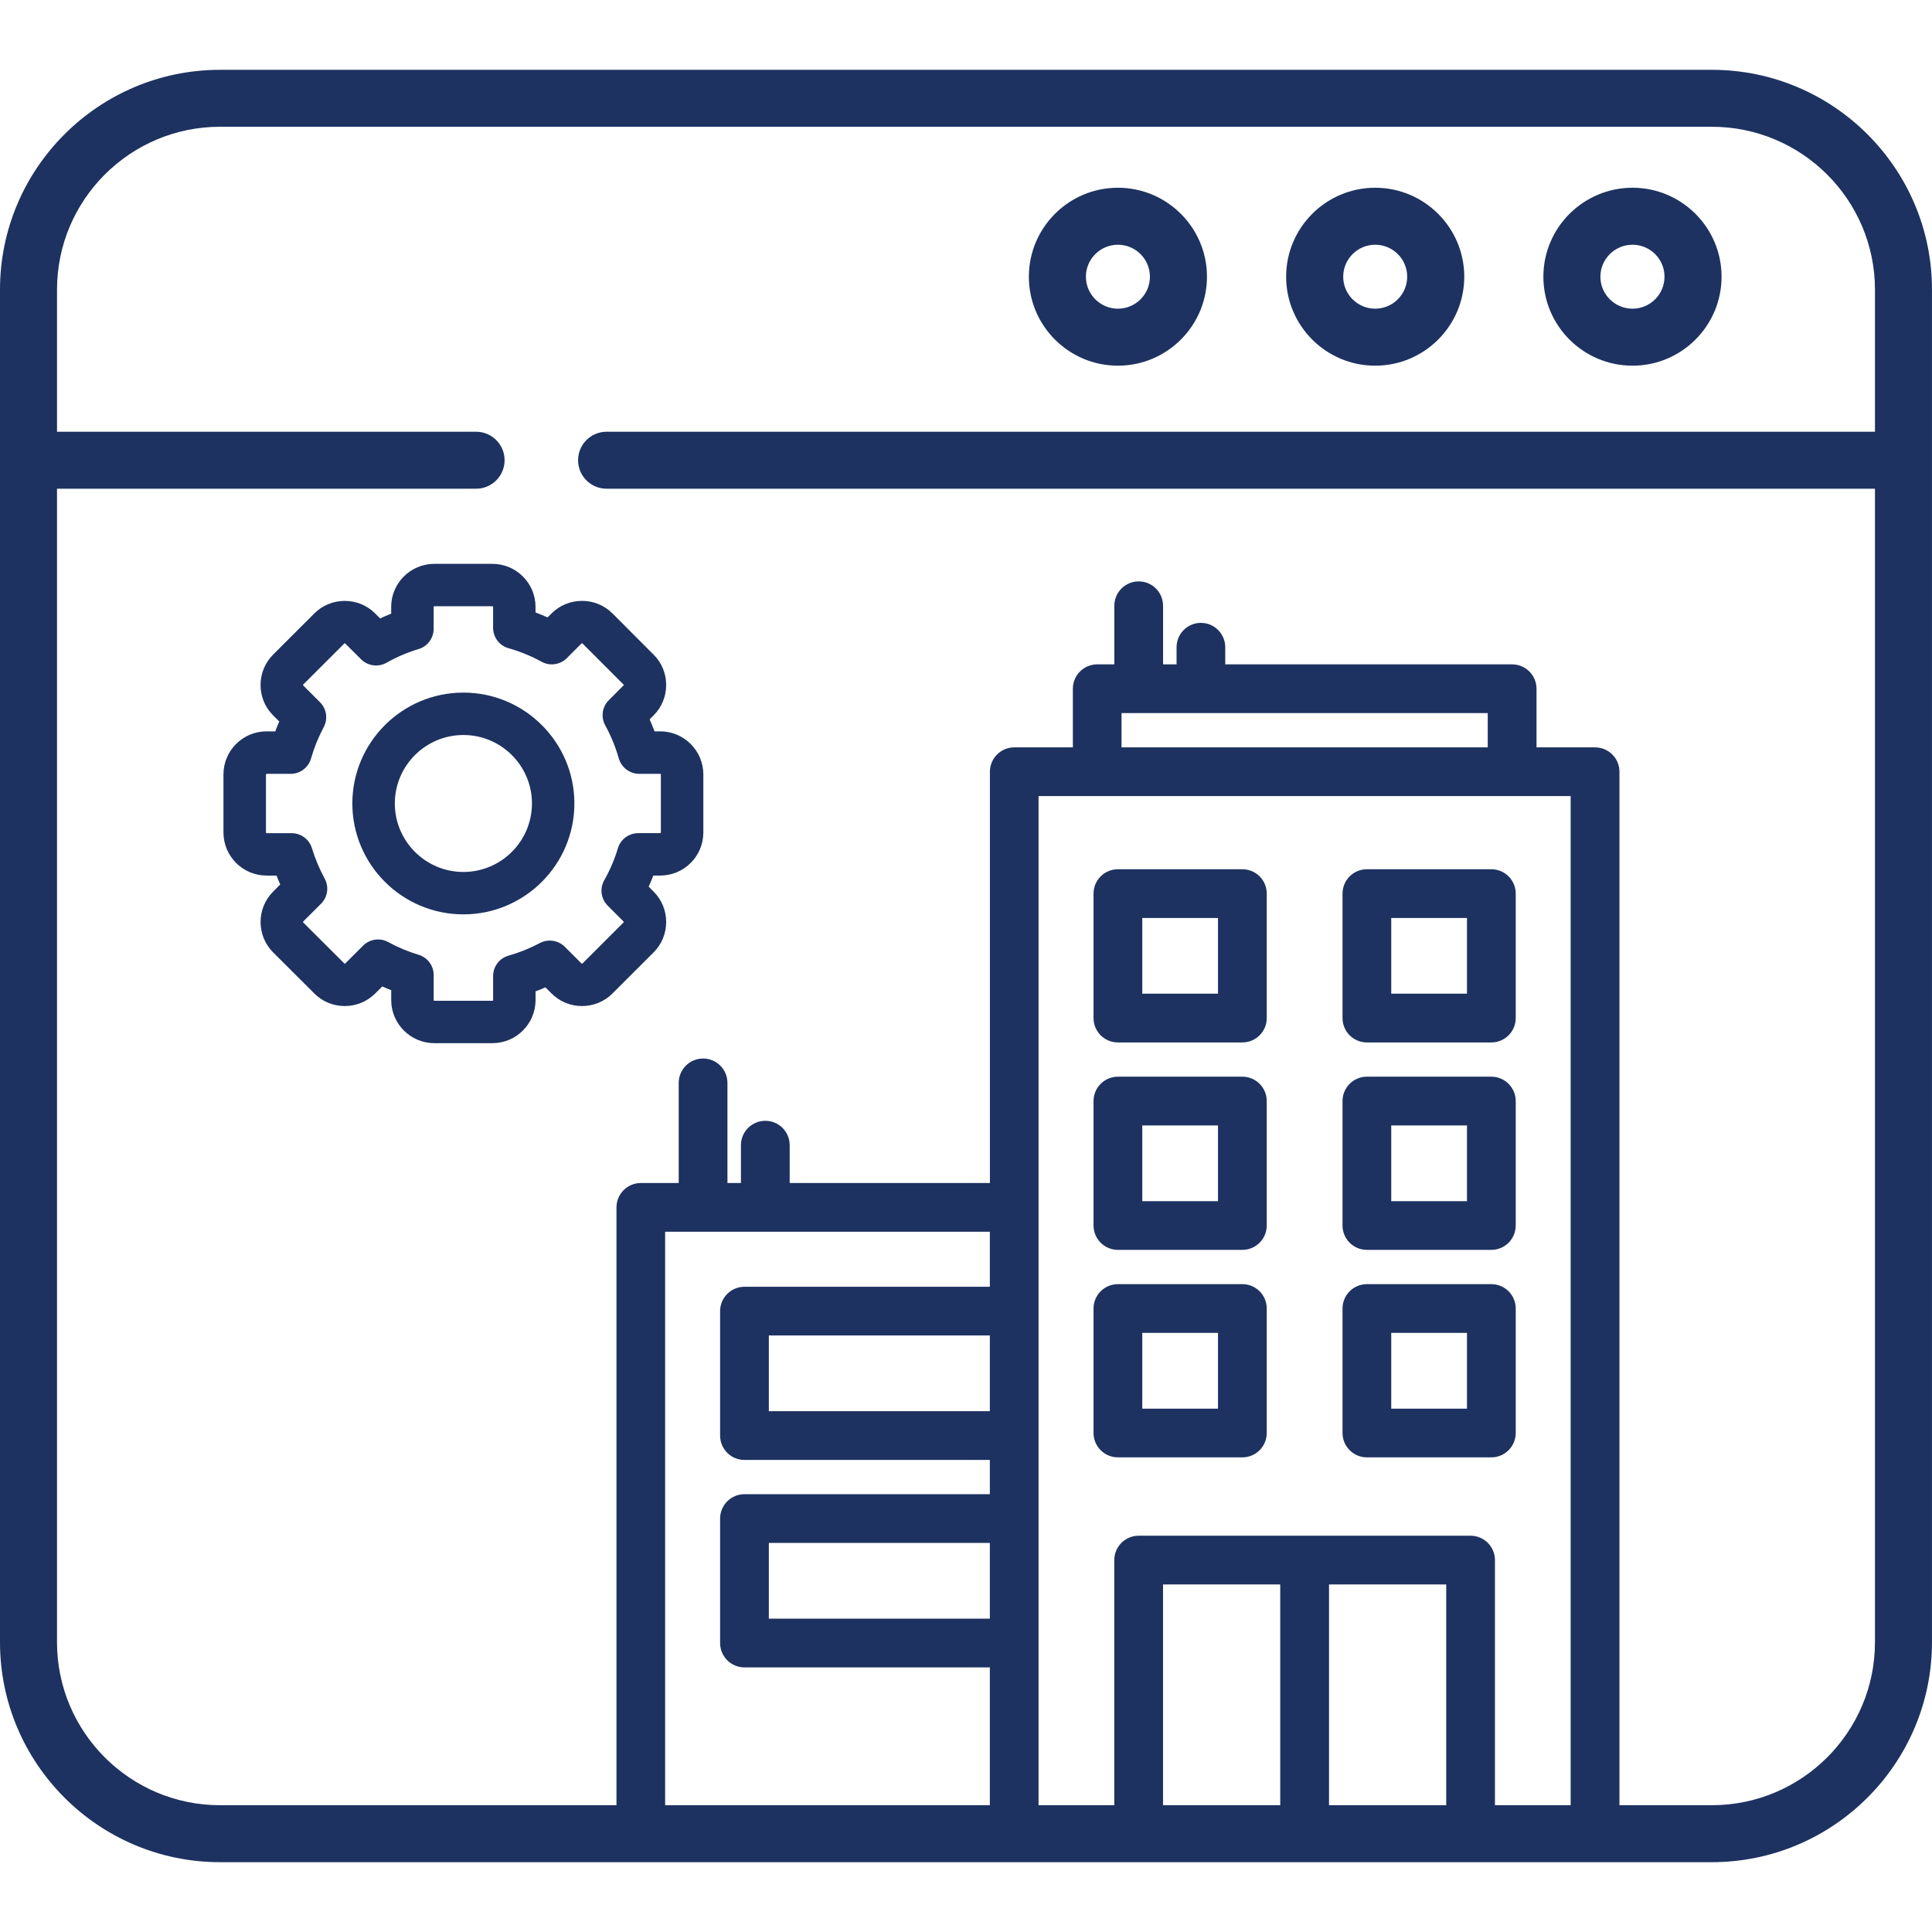 <?xml version="1.0" encoding="utf-8"?>
<!-- Generator: Adobe Illustrator 16.0.0, SVG Export Plug-In . SVG Version: 6.00 Build 0)  -->
<!DOCTYPE svg PUBLIC "-//W3C//DTD SVG 1.1//EN" "http://www.w3.org/Graphics/SVG/1.1/DTD/svg11.dtd">
<svg version="1.1" id="Layer_1" xmlns="http://www.w3.org/2000/svg" xmlns:xlink="http://www.w3.org/1999/xlink" x="0px" y="0px"
	 width="60px" height="60px" viewBox="0 0 80 80" enable-background="new 0 0 80 80" xml:space="preserve">
<g>
	<path fill="#1D3260" d="M67.599,15.142c2.033,0,3.687-1.652,3.687-3.684s-1.653-3.684-3.687-3.684
		c-2.036,0-3.691,1.652-3.691,3.684S65.563,15.142,67.599,15.142z M67.599,10.134c0.73,0,1.325,0.594,1.325,1.324
		s-0.595,1.324-1.325,1.324c-0.733,0-1.33-0.594-1.33-1.324S66.865,10.134,67.599,10.134z"/>
	<path fill="#1D3260" d="M56.944,15.142c2.033,0,3.688-1.652,3.688-3.684s-1.654-3.684-3.688-3.684s-3.688,1.652-3.688,3.684
		S54.911,15.142,56.944,15.142z M56.944,10.134c0.73,0,1.325,0.594,1.325,1.324s-0.595,1.324-1.325,1.324
		c-0.731,0-1.325-0.594-1.325-1.324S56.213,10.134,56.944,10.134z"/>
	<path fill="#1D3260" d="M46.29,15.142c2.033,0,3.688-1.652,3.688-3.684s-1.654-3.684-3.688-3.684s-3.687,1.652-3.687,3.684
		S44.257,15.142,46.29,15.142z M46.29,10.134c0.731,0,1.326,0.594,1.326,1.324s-0.595,1.324-1.326,1.324
		c-0.73,0-1.325-0.594-1.325-1.324S45.56,10.134,46.29,10.134z"/>
	<path fill="#1D3260" d="M70.884,2.891H9.111C4.088,2.891,0,6.974,0,11.993v56.01c0,5.021,4.088,9.106,9.111,9.106h61.772
		c5.026,0,9.116-4.086,9.116-9.107V11.993C80,6.974,75.91,2.891,70.884,2.891z M70.884,74.75H9.111c-3.722,0-6.75-3.026-6.75-6.747
		V20.237h17.352c0.651,0,1.181-0.528,1.181-1.18s-0.529-1.18-1.181-1.18H2.361v-5.885c0-3.718,3.028-6.743,6.75-6.743h61.772
		c3.725,0,6.755,3.025,6.755,6.743v5.885h-52.52c-0.652,0-1.181,0.528-1.181,1.18s0.528,1.18,1.181,1.18h52.52v47.766
		C77.639,71.724,74.608,74.75,70.884,74.75z"/>
</g>
<g>
	<path fill="#1D3260" stroke="#1D3260" stroke-width="0.3" stroke-miterlimit="10" d="M72.062,74.907h-5.154V31.955
		c0-0.473-0.384-0.858-0.859-0.858h-2.575v-2.578c0-0.474-0.386-0.859-0.859-0.859H50.585v-0.859c0-0.475-0.384-0.859-0.858-0.859
		c-0.474,0-0.858,0.384-0.858,0.859v0.859h-0.859v-2.577c0-0.475-0.385-0.859-0.859-0.859s-0.859,0.385-0.859,0.859v2.577h-0.859
		c-0.475,0-0.858,0.385-0.858,0.859v2.578h-2.576c-0.475,0-0.859,0.385-0.859,0.858v17.181h-8.591v-1.718
		c0-0.474-0.384-0.858-0.859-0.858c-0.475,0-0.859,0.385-0.859,0.858v1.718h-0.859v-4.295c0-0.475-0.384-0.86-0.859-0.86
		s-0.859,0.386-0.859,0.86v4.295h-1.718c-0.475,0-0.859,0.386-0.859,0.859v24.912h-5.154c-0.475,0-0.859,0.386-0.859,0.859
		s0.384,0.859,0.859,0.859h51.542c0.475,0,0.859-0.386,0.859-0.859S72.536,74.907,72.062,74.907z M41.137,67.176h-9.451V63.74h9.451
		V67.176z M41.137,58.585h-9.451v-3.436h9.451V58.585z M41.137,53.432h-10.31c-0.474,0-0.859,0.384-0.859,0.859v5.154
		c0,0.474,0.385,0.858,0.859,0.858h10.31v1.718h-10.31c-0.474,0-0.859,0.386-0.859,0.859v5.154c0,0.475,0.385,0.859,0.859,0.859
		h10.31v6.013H27.392V50.854h13.745V53.432z M46.29,29.378h15.464v1.719H46.29V29.378z M53.162,74.907h-5.153v-9.448h5.153V74.907z
		 M60.035,74.907h-5.153v-9.448h5.153V74.907z M65.188,74.907h-3.435V64.6c0-0.474-0.386-0.859-0.859-0.859H47.149
		c-0.475,0-0.859,0.386-0.859,0.859v10.308h-3.436V32.815h22.334V74.907z"/>
	<path fill="#1D3260" stroke="#1D3260" stroke-width="0.3" stroke-miterlimit="10" d="M51.444,53.324H46.29
		c-0.475,0-0.859,0.385-0.859,0.858v5.155c0,0.474,0.385,0.859,0.859,0.859h5.154c0.475,0,0.859-0.386,0.859-0.859v-5.155
		C52.304,53.709,51.919,53.324,51.444,53.324z M50.585,58.479h-3.436v-3.437h3.436V58.479z"/>
	<path fill="#1D3260" stroke="#1D3260" stroke-width="0.3" stroke-miterlimit="10" d="M61.754,53.324H56.6
		c-0.475,0-0.859,0.385-0.859,0.858v5.155c0,0.474,0.385,0.859,0.859,0.859h5.154c0.474,0,0.859-0.386,0.859-0.859v-5.155
		C62.613,53.709,62.228,53.324,61.754,53.324z M60.895,58.479h-3.437v-3.437h3.437V58.479z"/>
	<path fill="#1D3260" stroke="#1D3260" stroke-width="0.3" stroke-miterlimit="10" d="M51.444,44.733H46.29
		c-0.475,0-0.859,0.386-0.859,0.86v5.152c0,0.476,0.385,0.859,0.859,0.859h5.154c0.475,0,0.859-0.384,0.859-0.859v-5.152
		C52.304,45.119,51.919,44.733,51.444,44.733z M50.585,49.889h-3.436v-3.437h3.436V49.889z"/>
	<path fill="#1D3260" stroke="#1D3260" stroke-width="0.3" stroke-miterlimit="10" d="M61.754,44.733H56.6
		c-0.475,0-0.859,0.386-0.859,0.86v5.152c0,0.476,0.385,0.859,0.859,0.859h5.154c0.474,0,0.859-0.384,0.859-0.859v-5.152
		C62.613,45.119,62.228,44.733,61.754,44.733z M60.895,49.889h-3.437v-3.437h3.437V49.889z"/>
	<path fill="#1D3260" stroke="#1D3260" stroke-width="0.3" stroke-miterlimit="10" d="M51.444,36.144H46.29
		c-0.475,0-0.859,0.384-0.859,0.858v5.155c0,0.474,0.385,0.858,0.859,0.858h5.154c0.475,0,0.859-0.385,0.859-0.858v-5.155
		C52.304,36.527,51.919,36.144,51.444,36.144z M50.585,41.296h-3.436v-3.435h3.436V41.296z"/>
	<path fill="#1D3260" stroke="#1D3260" stroke-width="0.3" stroke-miterlimit="10" d="M61.754,36.144H56.6
		c-0.475,0-0.859,0.384-0.859,0.858v5.155c0,0.474,0.385,0.858,0.859,0.858h5.154c0.474,0,0.859-0.385,0.859-0.858v-5.155
		C62.613,36.527,62.228,36.144,61.754,36.144z M60.895,41.296h-3.437v-3.435h3.437V41.296z"/>
</g>
<g>
	<path fill="#1D3260" d="M27.338,30.284h-0.235c-0.062-0.168-0.13-0.333-0.204-0.497l0.164-0.164
		c0.338-0.336,0.522-0.785,0.522-1.264c-0.002-0.478-0.189-0.924-0.522-1.254l-1.701-1.703c-0.336-0.337-0.785-0.521-1.263-0.521
		s-0.925,0.185-1.261,0.521l-0.165,0.163c-0.164-0.072-0.33-0.141-0.498-0.204v-0.233c0-0.981-0.801-1.78-1.786-1.78h-2.405
		c-0.985,0-1.786,0.799-1.786,1.78v0.284c-0.154,0.059-0.307,0.125-0.457,0.195l-0.205-0.204c-0.336-0.337-0.784-0.521-1.262-0.521
		c0,0-0.003,0-0.003,0c-0.478,0.001-0.923,0.186-1.257,0.521l-1.7,1.699c-0.337,0.334-0.524,0.78-0.525,1.258
		c-0.001,0.479,0.185,0.928,0.522,1.264l0.253,0.253c-0.06,0.135-0.115,0.271-0.165,0.407h-0.364c-0.982,0-1.782,0.8-1.782,1.783
		v2.404c0,0.984,0.8,1.784,1.782,1.784h0.415c0.049,0.124,0.099,0.247,0.154,0.368l-0.292,0.294c-0.696,0.694-0.696,1.827,0,2.522
		l1.701,1.696c0.333,0.337,0.781,0.522,1.259,0.523h0.003c0.478,0,0.926-0.185,1.262-0.521l0.292-0.291
		c0.122,0.054,0.245,0.107,0.37,0.155v0.411c0,0.981,0.801,1.783,1.786,1.783h2.407c0.983,0,1.784-0.802,1.784-1.783V41.05
		c0.137-0.051,0.274-0.107,0.409-0.166l0.253,0.253c0.336,0.337,0.784,0.521,1.261,0.521s0.927-0.185,1.263-0.521l1.701-1.699
		c0.336-0.336,0.522-0.785,0.522-1.261s-0.186-0.924-0.522-1.26l-0.203-0.204c0.07-0.151,0.134-0.304,0.194-0.458h0.285
		c0.984,0,1.785-0.8,1.785-1.784v-2.404C29.123,31.084,28.322,30.284,27.338,30.284L27.338,30.284z M27.365,34.471
		c0,0.012-0.016,0.028-0.027,0.028h-0.911c-0.388,0-0.731,0.254-0.841,0.627c-0.138,0.456-0.327,0.902-0.566,1.322
		c-0.195,0.343-0.136,0.774,0.145,1.054l0.654,0.656c0.009,0.009,0.009,0.03,0,0.039l-1.7,1.699c-0.003,0.004-0.035,0.004-0.039,0
		l-0.692-0.691c-0.272-0.271-0.69-0.335-1.03-0.157c-0.425,0.224-0.863,0.4-1.3,0.523c-0.377,0.105-0.639,0.452-0.639,0.844v0.998
		c0,0.012-0.013,0.028-0.029,0.028h-2.405c-0.014,0-0.027-0.017-0.027-0.028v-1.038c0-0.389-0.255-0.73-0.629-0.841
		c-0.432-0.129-0.854-0.306-1.25-0.523c-0.133-0.074-0.278-0.11-0.423-0.11c-0.229,0-0.453,0.088-0.622,0.257l-0.738,0.738
		c-0.002,0.001-0.008,0.006-0.02,0.006l0,0c-0.01,0-0.012-0.001-0.018-0.008l-1.703-1.697c-0.009-0.009-0.009-0.03,0-0.039
		l0.739-0.737c0.276-0.275,0.336-0.699,0.15-1.04c-0.217-0.4-0.394-0.822-0.528-1.259c-0.112-0.369-0.454-0.622-0.841-0.622h-1.038
		c-0.011,0-0.024-0.014-0.024-0.028v-2.402c0-0.014,0.013-0.027,0.024-0.027h0.999c0.393,0,0.739-0.262,0.845-0.641
		c0.126-0.443,0.301-0.876,0.522-1.289c0.183-0.342,0.121-0.762-0.152-1.035l-0.696-0.695c-0.002-0.002-0.006-0.007-0.006-0.02
		c0-0.009,0.002-0.013,0.006-0.017l1.704-1.701c0-0.002,0.001-0.003,0.003-0.003c0.001-0.001,0.003-0.005,0.013-0.005l0,0
		c0.012,0,0.018,0.005,0.019,0.008l0.656,0.654c0.279,0.278,0.709,0.338,1.052,0.145c0.427-0.241,0.873-0.431,1.329-0.567
		c0.371-0.111,0.626-0.453,0.626-0.841v-0.909c0-0.01,0.013-0.024,0.027-0.024h2.405c0.018,0,0.029,0.013,0.029,0.024v0.868
		c0,0.394,0.26,0.739,0.639,0.846c0.473,0.133,0.933,0.321,1.37,0.561c0.342,0.188,0.767,0.125,1.044-0.149l0.609-0.609
		c0.004-0.004,0.036-0.004,0.037-0.002l1.705,1.707c0.002,0,0.005,0.004,0.005,0.013c0,0.012-0.005,0.019-0.008,0.02l-0.609,0.61
		c-0.276,0.275-0.337,0.7-0.149,1.042c0.237,0.432,0.426,0.894,0.562,1.37c0.108,0.376,0.452,0.638,0.845,0.638h0.871
		c0.012,0,0.026,0.014,0.026,0.027L27.365,34.471L27.365,34.471z"/>
	<path fill="#1D3260" d="M19.188,28.679c-2.535,0-4.598,2.059-4.598,4.591c0,2.532,2.063,4.592,4.598,4.592
		c2.533,0,4.596-2.06,4.596-4.592C23.784,30.737,21.721,28.679,19.188,28.679z M19.188,36.106c-1.565,0-2.839-1.272-2.839-2.836
		c0-1.563,1.273-2.835,2.839-2.835c1.566,0,2.839,1.271,2.839,2.835C22.026,34.834,20.753,36.106,19.188,36.106z"/>
</g>
</svg>
